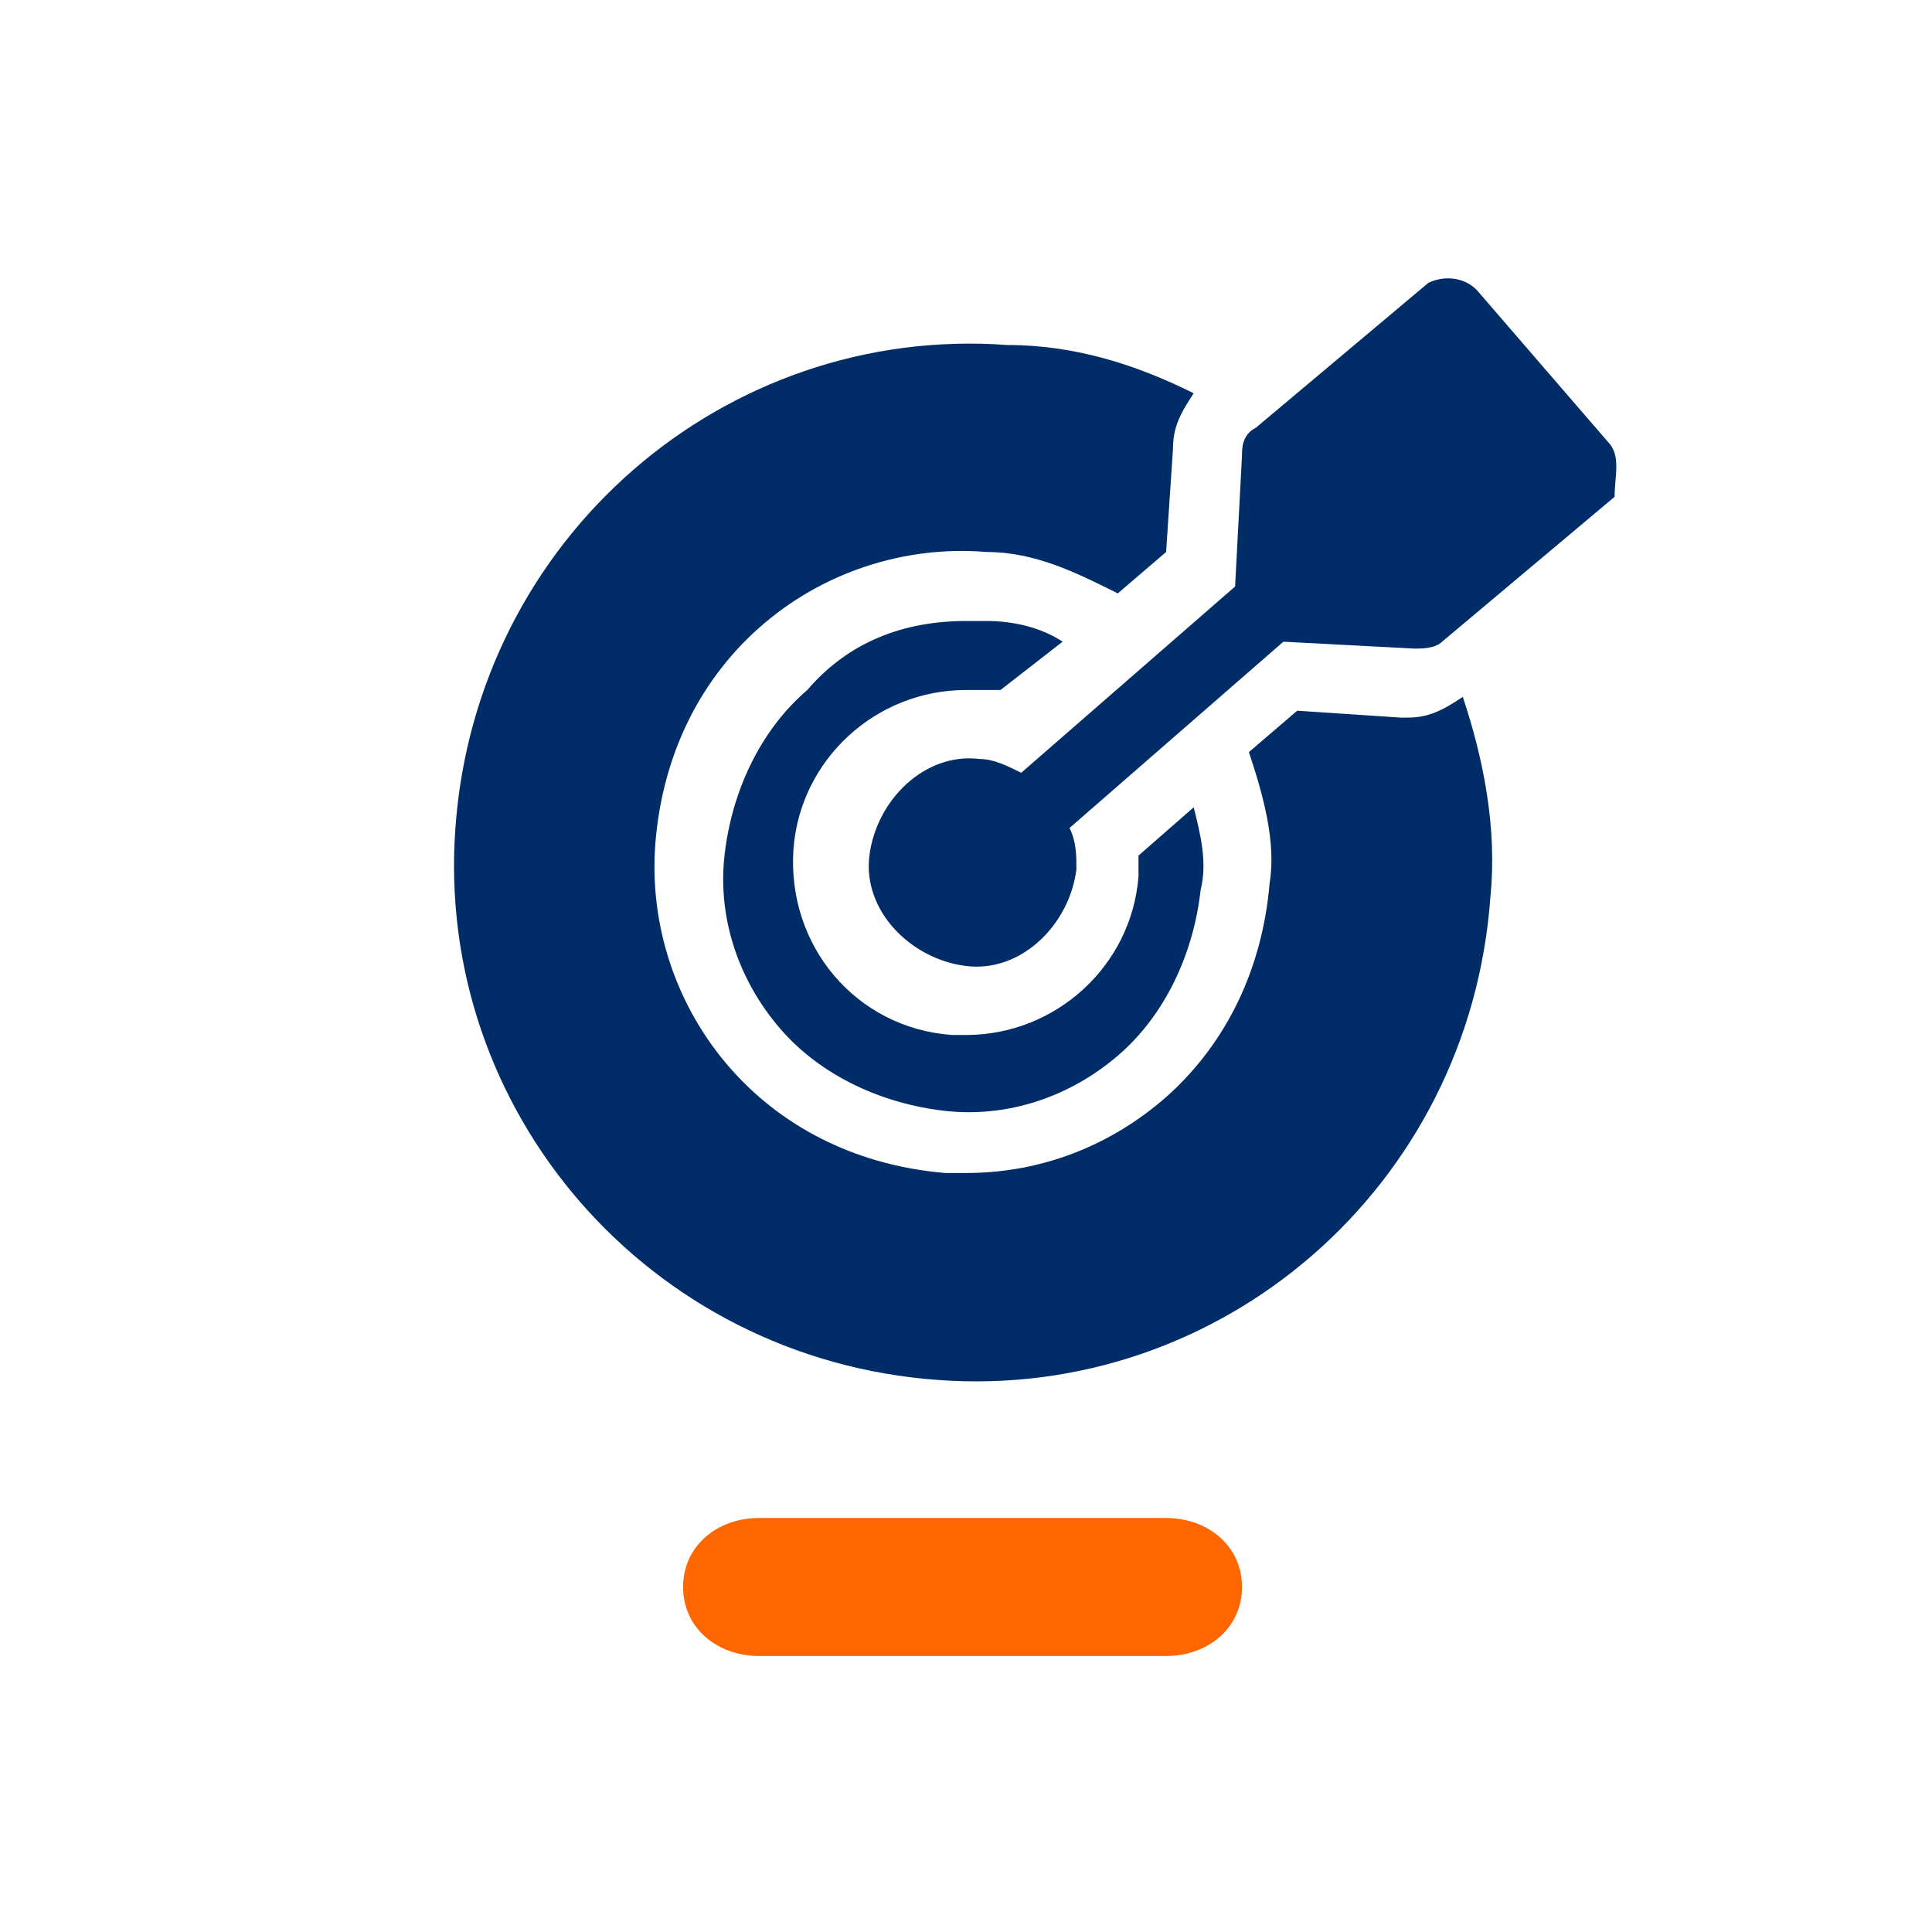 <?xml version="1.0" encoding="utf-8"?>
<!-- Generator: Adobe Illustrator 27.5.0, SVG Export Plug-In . SVG Version: 6.00 Build 0)  -->
<svg version="1.1" id="EXPORT_x5F_Pikto_x5F_contour"
	 xmlns="http://www.w3.org/2000/svg" xmlns:xlink="http://www.w3.org/1999/xlink" x="0px" y="0px" viewBox="0 0 28 28"
	 style="enable-background:new 0 0 28 28;" xml:space="preserve">
<style type="text/css">
	.st0{fill:#002D67;}
	.st1{fill:#FF6600;}
</style>
<path class="st0" d="M11.5,12.3c-0.1,1.4,0.9,2.6,2.3,2.7c0.1,0,0.1,0,0.2,0c1.3,0,2.4-1,2.5-2.3c0-0.1,0-0.2,0-0.3l0.8-0.7
	c0.1,0.4,0.2,0.8,0.1,1.2c-0.1,0.9-0.5,1.8-1.2,2.4c-0.7,0.6-1.6,0.9-2.5,0.8c-0.9-0.1-1.8-0.5-2.4-1.2s-0.9-1.6-0.8-2.5
	c0.1-0.9,0.5-1.8,1.2-2.4C12.3,9.3,13.1,9,14,9c0.1,0,0.2,0,0.3,0c0.4,0,0.8,0.1,1.1,0.3L14.5,10c-0.1,0-0.2,0-0.3,0
	c-0.1,0-0.1,0-0.2,0C12.7,10,11.6,11,11.5,12.3z M20.4,10.4c0,0-0.1,0-0.1,0l-1.5-0.1l-0.7,0.6c0.2,0.6,0.4,1.3,0.3,1.9
	c-0.1,1.2-0.6,2.3-1.5,3.1C16.1,16.6,15.1,17,14,17c-0.1,0-0.2,0-0.3,0c-1.2-0.1-2.3-0.6-3.1-1.5c-0.8-0.9-1.2-2.1-1.1-3.3
	s0.6-2.3,1.5-3.1c0.9-0.8,2.1-1.2,3.3-1.1c0.7,0,1.3,0.3,1.9,0.6L16.9,8L17,6.5c0-0.3,0.1-0.5,0.3-0.8c-0.8-0.4-1.7-0.7-2.7-0.7
	c-4.1-0.3-7.7,2.8-8,7c-0.3,4.1,2.8,7.7,7,8c4.1,0.3,7.7-2.8,8-7c0.1-1-0.1-2-0.4-2.9C20.9,10.3,20.7,10.4,20.4,10.4z M23.3,6.4
	l-1.9-2.2c-0.2-0.2-0.5-0.2-0.7-0.1l-2.5,2.1C18,6.3,18,6.5,18,6.6l-0.1,1.9l-3.1,2.7c-0.2-0.1-0.4-0.2-0.6-0.2
	c-0.8-0.1-1.5,0.6-1.6,1.4s0.6,1.5,1.4,1.6s1.5-0.6,1.6-1.4c0-0.2,0-0.4-0.1-0.6l3.1-2.7l1.9,0.1c0.1,0,0.3,0,0.4-0.1l2.5-2.1
	C23.4,6.9,23.5,6.6,23.3,6.4z"/>
<path class="st1" d="M16.9,24h-5.9c-0.6,0-1.1-0.4-1.1-1l0,0c0-0.6,0.5-1,1.1-1h5.9c0.6,0,1.1,0.4,1.1,1l0,0
	C18,23.6,17.5,24,16.9,24z"/>
</svg>
